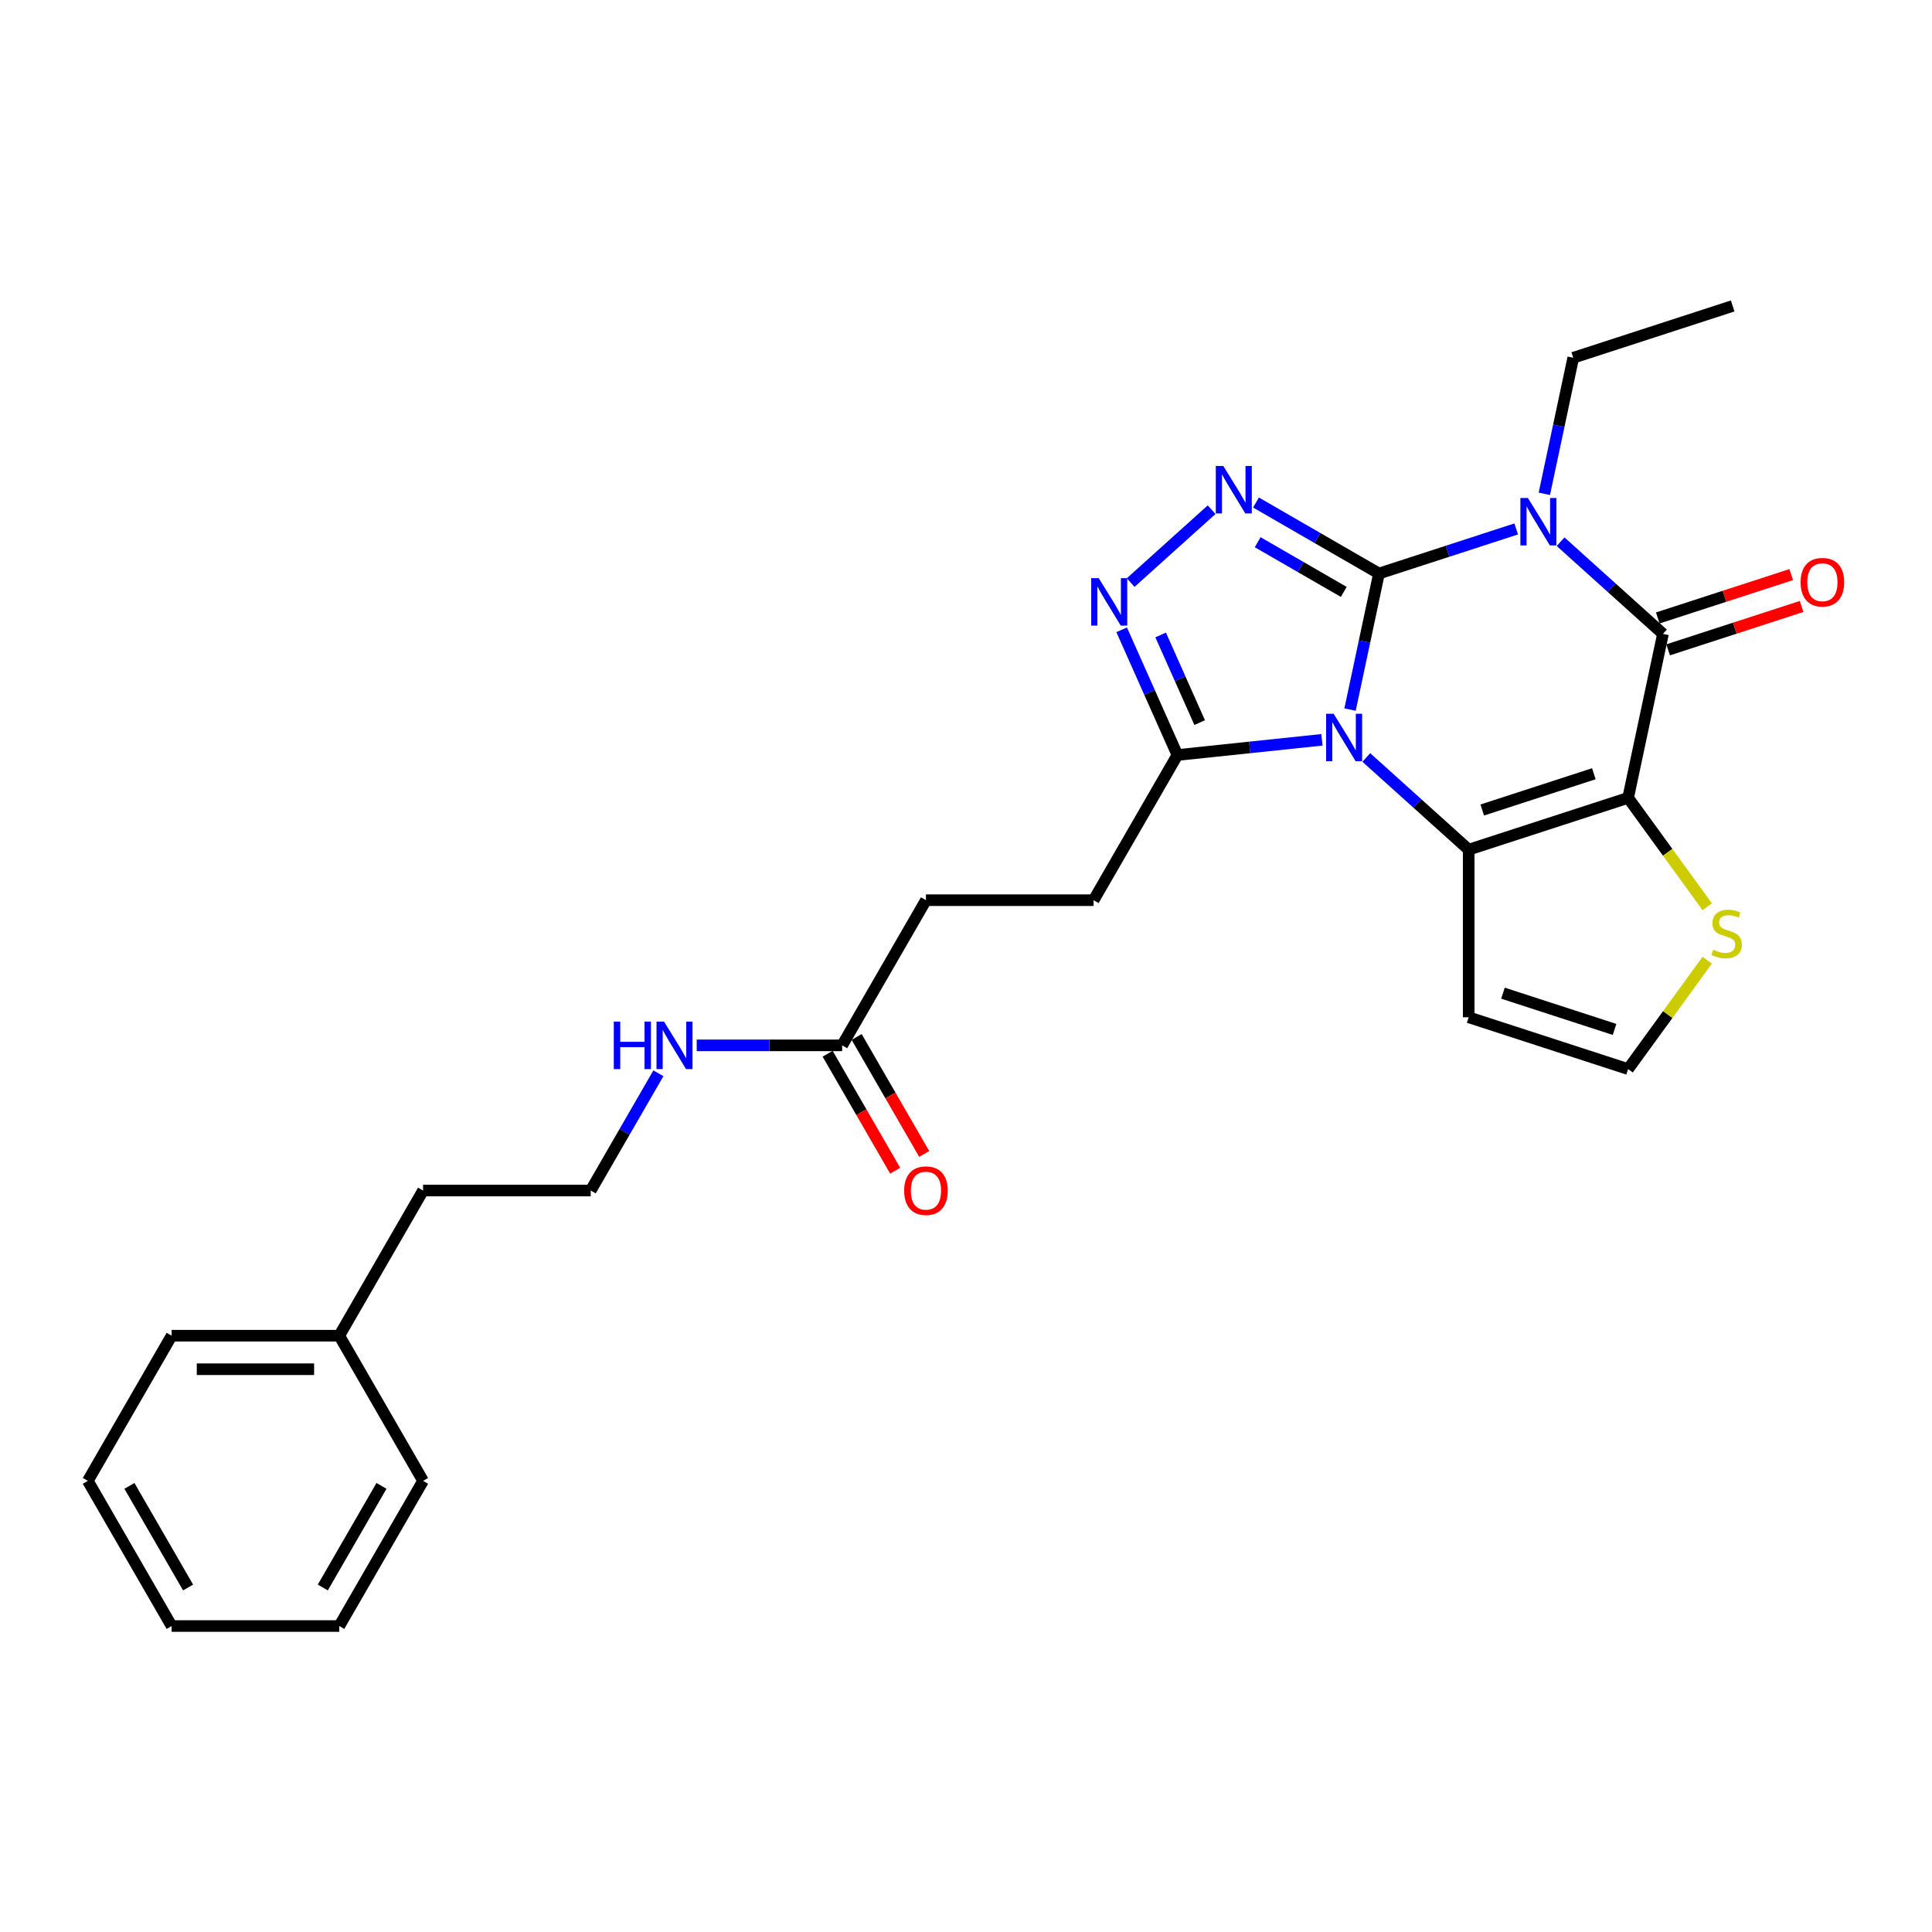 <?xml version='1.0' encoding='iso-8859-1'?>
<svg version='1.1' baseProfile='full'
              xmlns='http://www.w3.org/2000/svg'
                      xmlns:rdkit='http://www.rdkit.org/xml'
                      xmlns:xlink='http://www.w3.org/1999/xlink'
                  xml:space='preserve'
width='1000px' height='1000px' viewBox='0 0 1000 1000'>
<!-- END OF HEADER -->
<rect style='opacity:1.0;fill:#FFFFFF;stroke:none' width='1000' height='1000' x='0' y='0'> </rect>
<path class='bond-0' d='M 713.752,296.856 L 706.268,332.063' style='fill:none;fill-rule:evenodd;stroke:#000000;stroke-width:6px;stroke-linecap:butt;stroke-linejoin:miter;stroke-opacity:1' />
<path class='bond-0' d='M 706.268,332.063 L 698.785,367.27' style='fill:none;fill-rule:evenodd;stroke:#0000FF;stroke-width:6px;stroke-linecap:butt;stroke-linejoin:miter;stroke-opacity:1' />
<path class='bond-1' d='M 713.752,296.856 L 749.267,285.317' style='fill:none;fill-rule:evenodd;stroke:#000000;stroke-width:6px;stroke-linecap:butt;stroke-linejoin:miter;stroke-opacity:1' />
<path class='bond-1' d='M 749.267,285.317 L 784.782,273.777' style='fill:none;fill-rule:evenodd;stroke:#0000FF;stroke-width:6px;stroke-linecap:butt;stroke-linejoin:miter;stroke-opacity:1' />
<path class='bond-5' d='M 713.752,296.856 L 681.925,278.481' style='fill:none;fill-rule:evenodd;stroke:#000000;stroke-width:6px;stroke-linecap:butt;stroke-linejoin:miter;stroke-opacity:1' />
<path class='bond-5' d='M 681.925,278.481 L 650.099,260.107' style='fill:none;fill-rule:evenodd;stroke:#0000FF;stroke-width:6px;stroke-linecap:butt;stroke-linejoin:miter;stroke-opacity:1' />
<path class='bond-5' d='M 695.527,306.372 L 673.249,293.51' style='fill:none;fill-rule:evenodd;stroke:#000000;stroke-width:6px;stroke-linecap:butt;stroke-linejoin:miter;stroke-opacity:1' />
<path class='bond-5' d='M 673.249,293.51 L 650.971,280.647' style='fill:none;fill-rule:evenodd;stroke:#0000FF;stroke-width:6px;stroke-linecap:butt;stroke-linejoin:miter;stroke-opacity:1' />
<path class='bond-3' d='M 707.2,392.068 L 733.696,415.925' style='fill:none;fill-rule:evenodd;stroke:#0000FF;stroke-width:6px;stroke-linecap:butt;stroke-linejoin:miter;stroke-opacity:1' />
<path class='bond-3' d='M 733.696,415.925 L 760.191,439.782' style='fill:none;fill-rule:evenodd;stroke:#000000;stroke-width:6px;stroke-linecap:butt;stroke-linejoin:miter;stroke-opacity:1' />
<path class='bond-7' d='M 684.225,382.932 L 646.824,386.863' style='fill:none;fill-rule:evenodd;stroke:#0000FF;stroke-width:6px;stroke-linecap:butt;stroke-linejoin:miter;stroke-opacity:1' />
<path class='bond-7' d='M 646.824,386.863 L 609.423,390.794' style='fill:none;fill-rule:evenodd;stroke:#000000;stroke-width:6px;stroke-linecap:butt;stroke-linejoin:miter;stroke-opacity:1' />
<path class='bond-4' d='M 807.757,280.388 L 834.253,304.245' style='fill:none;fill-rule:evenodd;stroke:#0000FF;stroke-width:6px;stroke-linecap:butt;stroke-linejoin:miter;stroke-opacity:1' />
<path class='bond-4' d='M 834.253,304.245 L 860.748,328.101' style='fill:none;fill-rule:evenodd;stroke:#000000;stroke-width:6px;stroke-linecap:butt;stroke-linejoin:miter;stroke-opacity:1' />
<path class='bond-14' d='M 799.342,255.59 L 806.826,220.383' style='fill:none;fill-rule:evenodd;stroke:#0000FF;stroke-width:6px;stroke-linecap:butt;stroke-linejoin:miter;stroke-opacity:1' />
<path class='bond-14' d='M 806.826,220.383 L 814.309,185.176' style='fill:none;fill-rule:evenodd;stroke:#000000;stroke-width:6px;stroke-linecap:butt;stroke-linejoin:miter;stroke-opacity:1' />
<path class='bond-2' d='M 842.709,412.97 L 860.748,328.101' style='fill:none;fill-rule:evenodd;stroke:#000000;stroke-width:6px;stroke-linecap:butt;stroke-linejoin:miter;stroke-opacity:1' />
<path class='bond-8' d='M 842.709,412.97 L 863.185,441.152' style='fill:none;fill-rule:evenodd;stroke:#000000;stroke-width:6px;stroke-linecap:butt;stroke-linejoin:miter;stroke-opacity:1' />
<path class='bond-8' d='M 863.185,441.152 L 883.66,469.335' style='fill:none;fill-rule:evenodd;stroke:#CCCC00;stroke-width:6px;stroke-linecap:butt;stroke-linejoin:miter;stroke-opacity:1' />
<path class='bond-28' d='M 842.709,412.97 L 760.191,439.782' style='fill:none;fill-rule:evenodd;stroke:#000000;stroke-width:6px;stroke-linecap:butt;stroke-linejoin:miter;stroke-opacity:1' />
<path class='bond-28' d='M 824.969,400.488 L 767.206,419.256' style='fill:none;fill-rule:evenodd;stroke:#000000;stroke-width:6px;stroke-linecap:butt;stroke-linejoin:miter;stroke-opacity:1' />
<path class='bond-9' d='M 760.191,439.782 L 760.191,526.546' style='fill:none;fill-rule:evenodd;stroke:#000000;stroke-width:6px;stroke-linecap:butt;stroke-linejoin:miter;stroke-opacity:1' />
<path class='bond-11' d='M 863.429,336.353 L 897.964,325.132' style='fill:none;fill-rule:evenodd;stroke:#000000;stroke-width:6px;stroke-linecap:butt;stroke-linejoin:miter;stroke-opacity:1' />
<path class='bond-11' d='M 897.964,325.132 L 932.499,313.911' style='fill:none;fill-rule:evenodd;stroke:#FF0000;stroke-width:6px;stroke-linecap:butt;stroke-linejoin:miter;stroke-opacity:1' />
<path class='bond-11' d='M 858.067,319.85 L 892.602,308.629' style='fill:none;fill-rule:evenodd;stroke:#000000;stroke-width:6px;stroke-linecap:butt;stroke-linejoin:miter;stroke-opacity:1' />
<path class='bond-11' d='M 892.602,308.629 L 927.136,297.408' style='fill:none;fill-rule:evenodd;stroke:#FF0000;stroke-width:6px;stroke-linecap:butt;stroke-linejoin:miter;stroke-opacity:1' />
<path class='bond-6' d='M 627.124,263.818 L 585.234,301.535' style='fill:none;fill-rule:evenodd;stroke:#0000FF;stroke-width:6px;stroke-linecap:butt;stroke-linejoin:miter;stroke-opacity:1' />
<path class='bond-27' d='M 580.569,325.986 L 594.996,358.39' style='fill:none;fill-rule:evenodd;stroke:#0000FF;stroke-width:6px;stroke-linecap:butt;stroke-linejoin:miter;stroke-opacity:1' />
<path class='bond-27' d='M 594.996,358.39 L 609.423,390.794' style='fill:none;fill-rule:evenodd;stroke:#000000;stroke-width:6px;stroke-linecap:butt;stroke-linejoin:miter;stroke-opacity:1' />
<path class='bond-27' d='M 600.75,328.649 L 610.849,351.332' style='fill:none;fill-rule:evenodd;stroke:#0000FF;stroke-width:6px;stroke-linecap:butt;stroke-linejoin:miter;stroke-opacity:1' />
<path class='bond-27' d='M 610.849,351.332 L 620.948,374.015' style='fill:none;fill-rule:evenodd;stroke:#000000;stroke-width:6px;stroke-linecap:butt;stroke-linejoin:miter;stroke-opacity:1' />
<path class='bond-13' d='M 609.423,390.794 L 566.041,465.934' style='fill:none;fill-rule:evenodd;stroke:#000000;stroke-width:6px;stroke-linecap:butt;stroke-linejoin:miter;stroke-opacity:1' />
<path class='bond-29' d='M 883.66,496.993 L 863.185,525.175' style='fill:none;fill-rule:evenodd;stroke:#CCCC00;stroke-width:6px;stroke-linecap:butt;stroke-linejoin:miter;stroke-opacity:1' />
<path class='bond-29' d='M 863.185,525.175 L 842.709,553.358' style='fill:none;fill-rule:evenodd;stroke:#000000;stroke-width:6px;stroke-linecap:butt;stroke-linejoin:miter;stroke-opacity:1' />
<path class='bond-10' d='M 760.191,526.546 L 842.709,553.358' style='fill:none;fill-rule:evenodd;stroke:#000000;stroke-width:6px;stroke-linecap:butt;stroke-linejoin:miter;stroke-opacity:1' />
<path class='bond-10' d='M 777.931,514.064 L 835.694,532.832' style='fill:none;fill-rule:evenodd;stroke:#000000;stroke-width:6px;stroke-linecap:butt;stroke-linejoin:miter;stroke-opacity:1' />
<path class='bond-12' d='M 435.894,541.075 L 479.277,465.934' style='fill:none;fill-rule:evenodd;stroke:#000000;stroke-width:6px;stroke-linecap:butt;stroke-linejoin:miter;stroke-opacity:1' />
<path class='bond-15' d='M 428.38,545.413 L 445.859,575.686' style='fill:none;fill-rule:evenodd;stroke:#000000;stroke-width:6px;stroke-linecap:butt;stroke-linejoin:miter;stroke-opacity:1' />
<path class='bond-15' d='M 445.859,575.686 L 463.337,605.959' style='fill:none;fill-rule:evenodd;stroke:#FF0000;stroke-width:6px;stroke-linecap:butt;stroke-linejoin:miter;stroke-opacity:1' />
<path class='bond-15' d='M 443.408,536.736 L 460.887,567.01' style='fill:none;fill-rule:evenodd;stroke:#000000;stroke-width:6px;stroke-linecap:butt;stroke-linejoin:miter;stroke-opacity:1' />
<path class='bond-15' d='M 460.887,567.01 L 478.365,597.283' style='fill:none;fill-rule:evenodd;stroke:#FF0000;stroke-width:6px;stroke-linecap:butt;stroke-linejoin:miter;stroke-opacity:1' />
<path class='bond-16' d='M 435.894,541.075 L 398.256,541.075' style='fill:none;fill-rule:evenodd;stroke:#000000;stroke-width:6px;stroke-linecap:butt;stroke-linejoin:miter;stroke-opacity:1' />
<path class='bond-16' d='M 398.256,541.075 L 360.618,541.075' style='fill:none;fill-rule:evenodd;stroke:#0000FF;stroke-width:6px;stroke-linecap:butt;stroke-linejoin:miter;stroke-opacity:1' />
<path class='bond-17' d='M 566.041,465.934 L 479.277,465.934' style='fill:none;fill-rule:evenodd;stroke:#000000;stroke-width:6px;stroke-linecap:butt;stroke-linejoin:miter;stroke-opacity:1' />
<path class='bond-23' d='M 814.309,185.176 L 896.827,158.365' style='fill:none;fill-rule:evenodd;stroke:#000000;stroke-width:6px;stroke-linecap:butt;stroke-linejoin:miter;stroke-opacity:1' />
<path class='bond-18' d='M 340.784,555.53 L 323.266,585.872' style='fill:none;fill-rule:evenodd;stroke:#0000FF;stroke-width:6px;stroke-linecap:butt;stroke-linejoin:miter;stroke-opacity:1' />
<path class='bond-18' d='M 323.266,585.872 L 305.748,616.215' style='fill:none;fill-rule:evenodd;stroke:#000000;stroke-width:6px;stroke-linecap:butt;stroke-linejoin:miter;stroke-opacity:1' />
<path class='bond-20' d='M 305.748,616.215 L 218.983,616.215' style='fill:none;fill-rule:evenodd;stroke:#000000;stroke-width:6px;stroke-linecap:butt;stroke-linejoin:miter;stroke-opacity:1' />
<path class='bond-19' d='M 175.601,691.355 L 218.983,616.215' style='fill:none;fill-rule:evenodd;stroke:#000000;stroke-width:6px;stroke-linecap:butt;stroke-linejoin:miter;stroke-opacity:1' />
<path class='bond-21' d='M 175.601,691.355 L 88.837,691.355' style='fill:none;fill-rule:evenodd;stroke:#000000;stroke-width:6px;stroke-linecap:butt;stroke-linejoin:miter;stroke-opacity:1' />
<path class='bond-21' d='M 162.587,708.708 L 101.851,708.708' style='fill:none;fill-rule:evenodd;stroke:#000000;stroke-width:6px;stroke-linecap:butt;stroke-linejoin:miter;stroke-opacity:1' />
<path class='bond-22' d='M 175.601,691.355 L 218.983,766.495' style='fill:none;fill-rule:evenodd;stroke:#000000;stroke-width:6px;stroke-linecap:butt;stroke-linejoin:miter;stroke-opacity:1' />
<path class='bond-25' d='M 88.837,691.355 L 45.455,766.495' style='fill:none;fill-rule:evenodd;stroke:#000000;stroke-width:6px;stroke-linecap:butt;stroke-linejoin:miter;stroke-opacity:1' />
<path class='bond-24' d='M 218.983,766.495 L 175.601,841.635' style='fill:none;fill-rule:evenodd;stroke:#000000;stroke-width:6px;stroke-linecap:butt;stroke-linejoin:miter;stroke-opacity:1' />
<path class='bond-24' d='M 197.448,769.09 L 167.08,821.688' style='fill:none;fill-rule:evenodd;stroke:#000000;stroke-width:6px;stroke-linecap:butt;stroke-linejoin:miter;stroke-opacity:1' />
<path class='bond-26' d='M 175.601,841.635 L 88.837,841.635' style='fill:none;fill-rule:evenodd;stroke:#000000;stroke-width:6px;stroke-linecap:butt;stroke-linejoin:miter;stroke-opacity:1' />
<path class='bond-30' d='M 45.455,766.495 L 88.837,841.635' style='fill:none;fill-rule:evenodd;stroke:#000000;stroke-width:6px;stroke-linecap:butt;stroke-linejoin:miter;stroke-opacity:1' />
<path class='bond-30' d='M 66.99,769.09 L 97.358,821.688' style='fill:none;fill-rule:evenodd;stroke:#000000;stroke-width:6px;stroke-linecap:butt;stroke-linejoin:miter;stroke-opacity:1' />
<path  class='atom-1' d='M 690.281 369.439
L 698.333 382.454
Q 699.131 383.738, 700.415 386.063
Q 701.699 388.388, 701.769 388.527
L 701.769 369.439
L 705.031 369.439
L 705.031 394.011
L 701.664 394.011
L 693.023 379.781
Q 692.016 378.115, 690.94 376.207
Q 689.899 374.298, 689.587 373.708
L 689.587 394.011
L 686.394 394.011
L 686.394 369.439
L 690.281 369.439
' fill='#0000FF'/>
<path  class='atom-2' d='M 790.838 257.759
L 798.89 270.774
Q 799.688 272.058, 800.972 274.383
Q 802.256 276.708, 802.326 276.847
L 802.326 257.759
L 805.588 257.759
L 805.588 282.331
L 802.222 282.331
L 793.58 268.101
Q 792.574 266.435, 791.498 264.527
Q 790.456 262.618, 790.144 262.028
L 790.144 282.331
L 786.951 282.331
L 786.951 257.759
L 790.838 257.759
' fill='#0000FF'/>
<path  class='atom-6' d='M 633.18 241.188
L 641.232 254.203
Q 642.03 255.487, 643.314 257.812
Q 644.598 260.138, 644.668 260.277
L 644.668 241.188
L 647.93 241.188
L 647.93 265.76
L 644.564 265.76
L 635.922 251.531
Q 634.915 249.865, 633.84 247.956
Q 632.798 246.047, 632.486 245.457
L 632.486 265.76
L 629.293 265.76
L 629.293 241.188
L 633.18 241.188
' fill='#0000FF'/>
<path  class='atom-7' d='M 568.702 299.245
L 576.753 312.26
Q 577.552 313.544, 578.836 315.869
Q 580.12 318.194, 580.189 318.333
L 580.189 299.245
L 583.452 299.245
L 583.452 323.817
L 580.085 323.817
L 571.443 309.587
Q 570.437 307.922, 569.361 306.013
Q 568.32 304.104, 568.007 303.514
L 568.007 323.817
L 564.815 323.817
L 564.815 299.245
L 568.702 299.245
' fill='#0000FF'/>
<path  class='atom-9' d='M 886.767 491.597
Q 887.044 491.701, 888.189 492.187
Q 889.335 492.673, 890.584 492.986
Q 891.868 493.263, 893.118 493.263
Q 895.443 493.263, 896.797 492.153
Q 898.15 491.007, 898.15 489.029
Q 898.15 487.676, 897.456 486.843
Q 896.797 486.01, 895.755 485.558
Q 894.714 485.107, 892.979 484.587
Q 890.792 483.927, 889.474 483.303
Q 888.189 482.678, 887.252 481.359
Q 886.35 480.04, 886.35 477.819
Q 886.35 474.73, 888.432 472.821
Q 890.549 470.913, 894.714 470.913
Q 897.56 470.913, 900.788 472.266
L 899.989 474.939
Q 897.039 473.724, 894.818 473.724
Q 892.424 473.724, 891.105 474.73
Q 889.786 475.702, 889.821 477.403
Q 889.821 478.721, 890.48 479.52
Q 891.174 480.318, 892.146 480.769
Q 893.152 481.22, 894.818 481.741
Q 897.039 482.435, 898.358 483.129
Q 899.677 483.823, 900.614 485.246
Q 901.586 486.634, 901.586 489.029
Q 901.586 492.43, 899.295 494.27
Q 897.039 496.074, 893.257 496.074
Q 891.07 496.074, 889.404 495.588
Q 887.773 495.137, 885.83 494.339
L 886.767 491.597
' fill='#CCCC00'/>
<path  class='atom-12' d='M 931.987 301.359
Q 931.987 295.459, 934.902 292.162
Q 937.817 288.865, 943.266 288.865
Q 948.715 288.865, 951.63 292.162
Q 954.545 295.459, 954.545 301.359
Q 954.545 307.329, 951.595 310.73
Q 948.645 314.096, 943.266 314.096
Q 937.852 314.096, 934.902 310.73
Q 931.987 307.363, 931.987 301.359
M 943.266 311.32
Q 947.014 311.32, 949.027 308.821
Q 951.075 306.287, 951.075 301.359
Q 951.075 296.535, 949.027 294.106
Q 947.014 291.642, 943.266 291.642
Q 939.518 291.642, 937.47 294.071
Q 935.457 296.5, 935.457 301.359
Q 935.457 306.322, 937.47 308.821
Q 939.518 311.32, 943.266 311.32
' fill='#FF0000'/>
<path  class='atom-16' d='M 467.997 616.284
Q 467.997 610.384, 470.913 607.087
Q 473.828 603.79, 479.277 603.79
Q 484.725 603.79, 487.641 607.087
Q 490.556 610.384, 490.556 616.284
Q 490.556 622.254, 487.606 625.655
Q 484.656 629.021, 479.277 629.021
Q 473.863 629.021, 470.913 625.655
Q 467.997 622.288, 467.997 616.284
M 479.277 626.245
Q 483.025 626.245, 485.038 623.746
Q 487.085 621.212, 487.085 616.284
Q 487.085 611.46, 485.038 609.031
Q 483.025 606.567, 479.277 606.567
Q 475.528 606.567, 473.481 608.996
Q 471.468 611.425, 471.468 616.284
Q 471.468 621.247, 473.481 623.746
Q 475.528 626.245, 479.277 626.245
' fill='#FF0000'/>
<path  class='atom-17' d='M 317.704 528.789
L 321.036 528.789
L 321.036 539.235
L 333.599 539.235
L 333.599 528.789
L 336.931 528.789
L 336.931 553.36
L 333.599 553.36
L 333.599 542.012
L 321.036 542.012
L 321.036 553.36
L 317.704 553.36
L 317.704 528.789
' fill='#0000FF'/>
<path  class='atom-17' d='M 343.699 528.789
L 351.75 541.803
Q 352.549 543.088, 353.833 545.413
Q 355.117 547.738, 355.186 547.877
L 355.186 528.789
L 358.449 528.789
L 358.449 553.36
L 355.082 553.36
L 346.44 539.131
Q 345.434 537.465, 344.358 535.556
Q 343.317 533.648, 343.004 533.058
L 343.004 553.36
L 339.812 553.36
L 339.812 528.789
L 343.699 528.789
' fill='#0000FF'/>
</svg>
